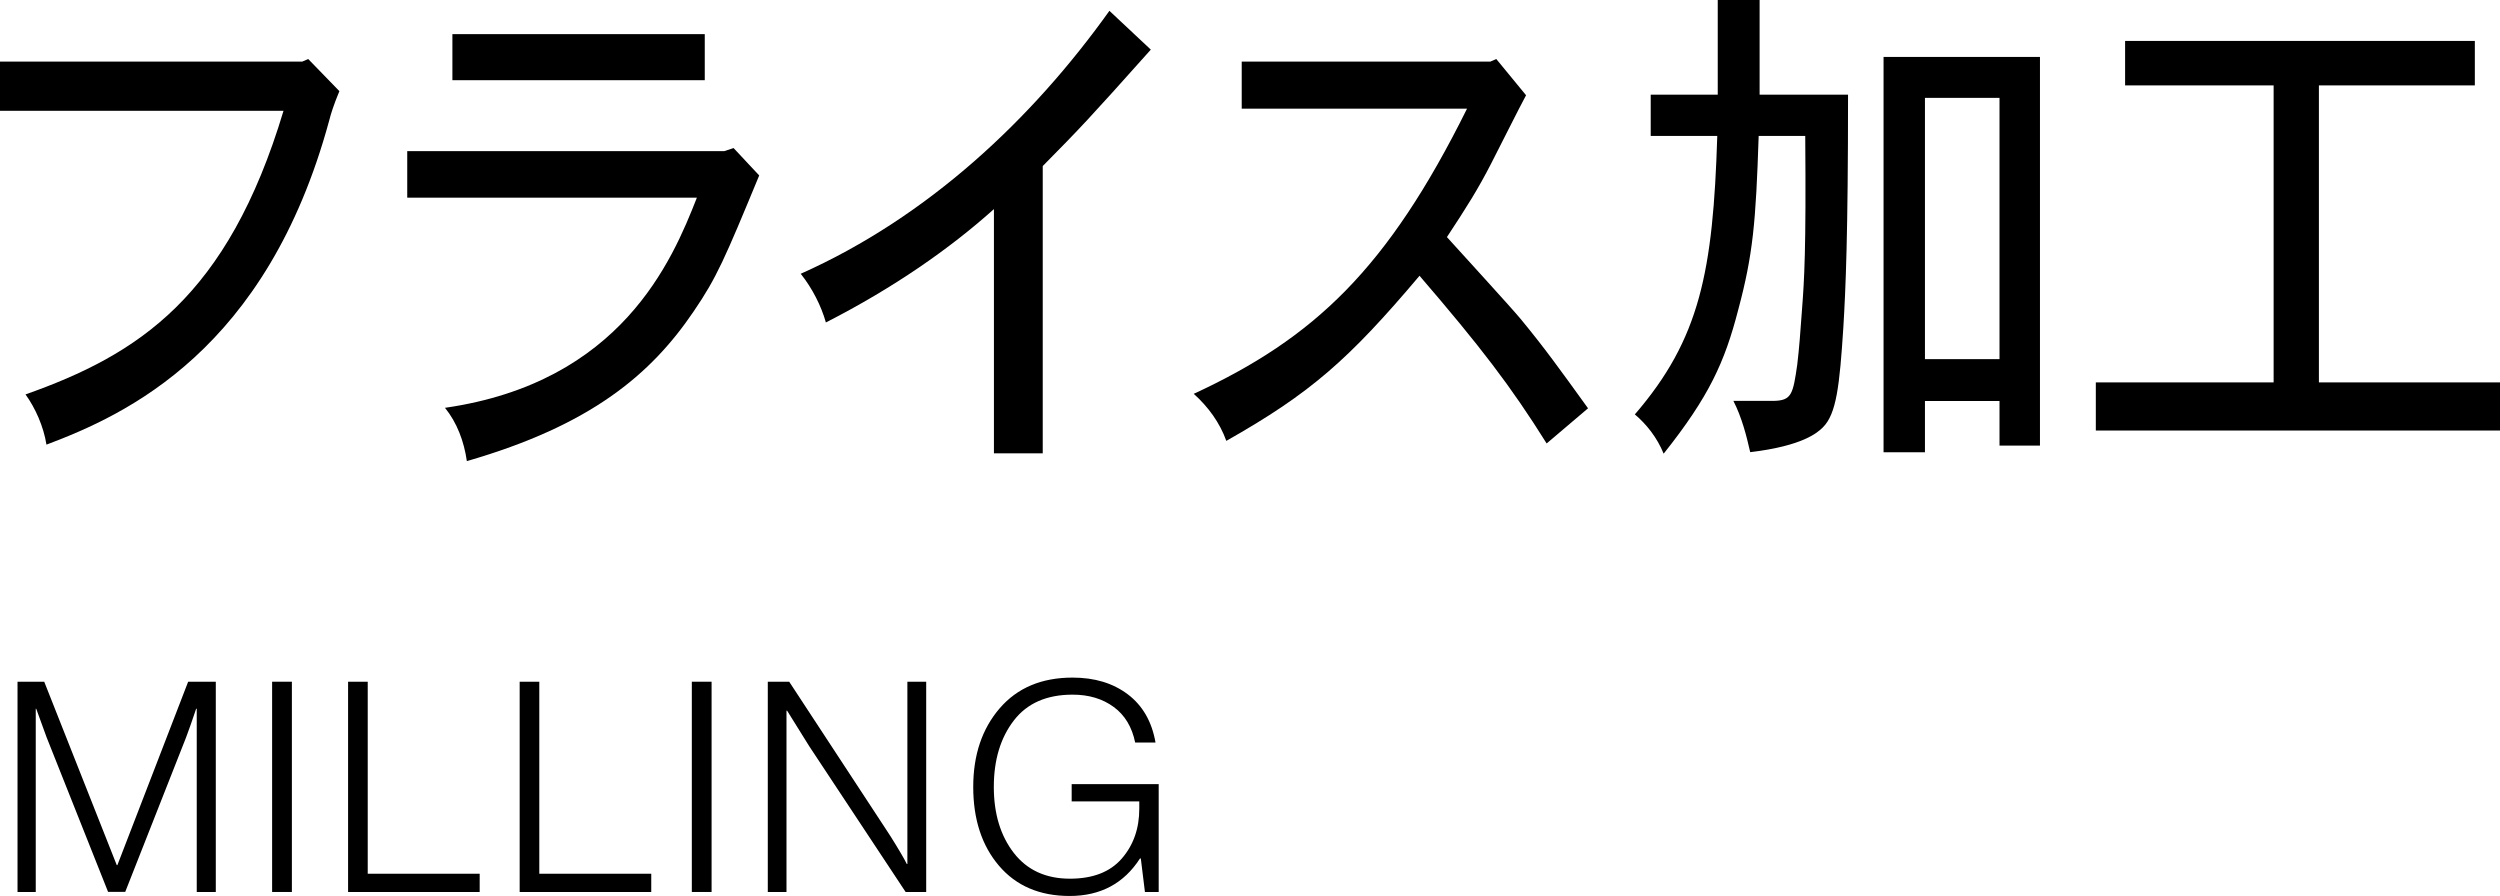 <?xml version="1.0" encoding="utf-8"?>
<!-- Generator: Adobe Illustrator 27.5.0, SVG Export Plug-In . SVG Version: 6.00 Build 0)  -->
<svg version="1.1" id="a" xmlns="http://www.w3.org/2000/svg" xmlns:xlink="http://www.w3.org/1999/xlink" x="0px" y="0px"
	 width="212.59px" height="76.19px" viewBox="0 0 212.59 76.19" style="enable-background:new 0 0 212.59 76.19;"
	 xml:space="preserve">
<g>
	<g>
		<g>
			<path d="M26.21,5.02l2.65,2.73c-0.51,1.23-0.71,1.89-0.87,2.51c-5.31,19.54-17.26,25-24.04,27.55c-0.24-1.54-0.95-3.12-1.78-4.27
				c9.58-3.39,17.18-8.27,21.94-24.12H0V5.24h25.7L26.21,5.02z"/>
			<path d="M62.38,12.59l2.18,2.33c-2.93,7.08-3.6,8.67-5.58,11.57c-3.64,5.37-8.75,9.68-19.28,12.72
				c-0.24-1.67-0.83-3.26-1.86-4.53c14.97-2.16,19.32-12.5,21.42-17.87H34.63v-3.96h26.96L62.38,12.59z M59.93,2.9v3.92H38.47V2.9
				H59.93z"/>
			<path d="M88.68,38.55h-4.16V17.78c-3.72,3.34-8.51,6.69-14.29,9.64c-0.4-1.41-1.15-2.9-2.14-4.14
				c10.85-4.84,19.68-13.16,26.25-22.36l3.52,3.3c-5.34,5.98-5.98,6.65-9.19,9.9V38.55z"/>
			<path d="M127.24,5.02l2.53,3.08c-0.51,0.92-2.53,4.97-2.97,5.81c-1.11,2.16-2.02,3.61-3.76,6.25c0.99,1.1,5.42,5.94,6.26,6.95
				c2.1,2.55,3.29,4.22,5.74,7.61l-3.52,2.99c-3.05-4.88-5.66-8.27-10.81-14.26c-6.02,7.13-9.27,9.99-16.43,14.04
				c-0.55-1.54-1.54-2.9-2.77-4c10.26-4.75,16.47-10.61,23.24-24.25h-19.16v-4h21.14L127.24,5.02z"/>
			<path d="M149.63,0v8.05h7.52c0,12.01-0.2,16.46-0.4,19.8c-0.32,4.97-0.59,7.35-1.74,8.49c-0.44,0.44-1.7,1.58-6.18,2.11
				c-0.32-1.41-0.71-2.95-1.43-4.36h3.45c1.5-0.04,1.62-0.57,1.98-3.08c0.16-1.32,0.28-2.9,0.4-4.62c0.2-2.6,0.36-5.1,0.28-14.83
				h-3.96c-0.24,7.35-0.48,10.08-1.74,14.79c-1.15,4.44-2.46,7.35-6.34,12.23c-0.55-1.36-1.46-2.51-2.45-3.34
				c5.54-6.42,6.65-12.15,7.01-23.68h-5.66V8.05h5.7V0H149.63z M173.47,4.84v33.05h-3.44V34.1h-6.34v4.36h-3.52V4.84H173.47z
				 M163.69,8.32v22.22h6.34V8.32H163.69z"/>
			<path d="M210.45,3.48v3.78h-13.26v25.26h15.4v4.09h-34.37v-4.09h15.12V7.26h-12.63V3.48H210.45z"/>
		</g>
	</g>
	<g>
		<g>
			<g>
				<g>
					<path d="M1.49,75.85V57.97h2.27l6.17,15.6h0.05l6.02-15.6h2.35v17.88h-1.62V60.27h-0.05c-0.32,0.95-0.6,1.76-0.85,2.42
						l-5.18,13.15H9.19L3.96,62.69l-0.88-2.42H3.04v15.58H1.49z"/>
					<path d="M23.14,75.85V57.97h1.68v17.88H23.14z"/>
					<path d="M29.6,75.85V57.97h1.67V74.3h9.52v1.55H29.6z"/>
					<path d="M44.19,75.85V57.97h1.67V74.3h9.52v1.55H44.19z"/>
					<path d="M58.83,75.85V57.97h1.68v17.88H58.83z"/>
					<path d="M65.29,75.85V57.97h1.82l8.23,12.55c0.27,0.4,0.55,0.85,0.85,1.34s0.53,0.89,0.7,1.19l0.22,0.42h0.05v-15.5h1.6v17.88
						h-1.75l-8.2-12.4l-1.88-3.02h-0.05v15.42H65.29z"/>
					<path d="M90.96,76.19c-2.55,0-4.55-0.86-6.01-2.57s-2.19-3.95-2.19-6.7c0-2.72,0.75-4.95,2.25-6.69s3.57-2.61,6.2-2.61
						c1.87,0,3.43,0.47,4.69,1.42c1.26,0.95,2.05,2.32,2.36,4.1h-1.73c-0.27-1.32-0.88-2.33-1.82-3.02c-0.95-0.7-2.12-1.05-3.5-1.05
						c-2.2,0-3.87,0.73-5,2.2c-1.13,1.47-1.7,3.35-1.7,5.65c0,2.28,0.57,4.15,1.7,5.61c1.13,1.46,2.73,2.19,4.77,2.19
						c1.95,0,3.42-0.57,4.41-1.71c0.99-1.14,1.49-2.55,1.49-4.24v-0.62h-5.75v-1.47h7.4v9.17h-1.17L97.01,73h-0.07
						C95.57,75.13,93.58,76.19,90.96,76.19z"/>
				</g>
			</g>
		</g>
	</g>
</g>
</svg>
